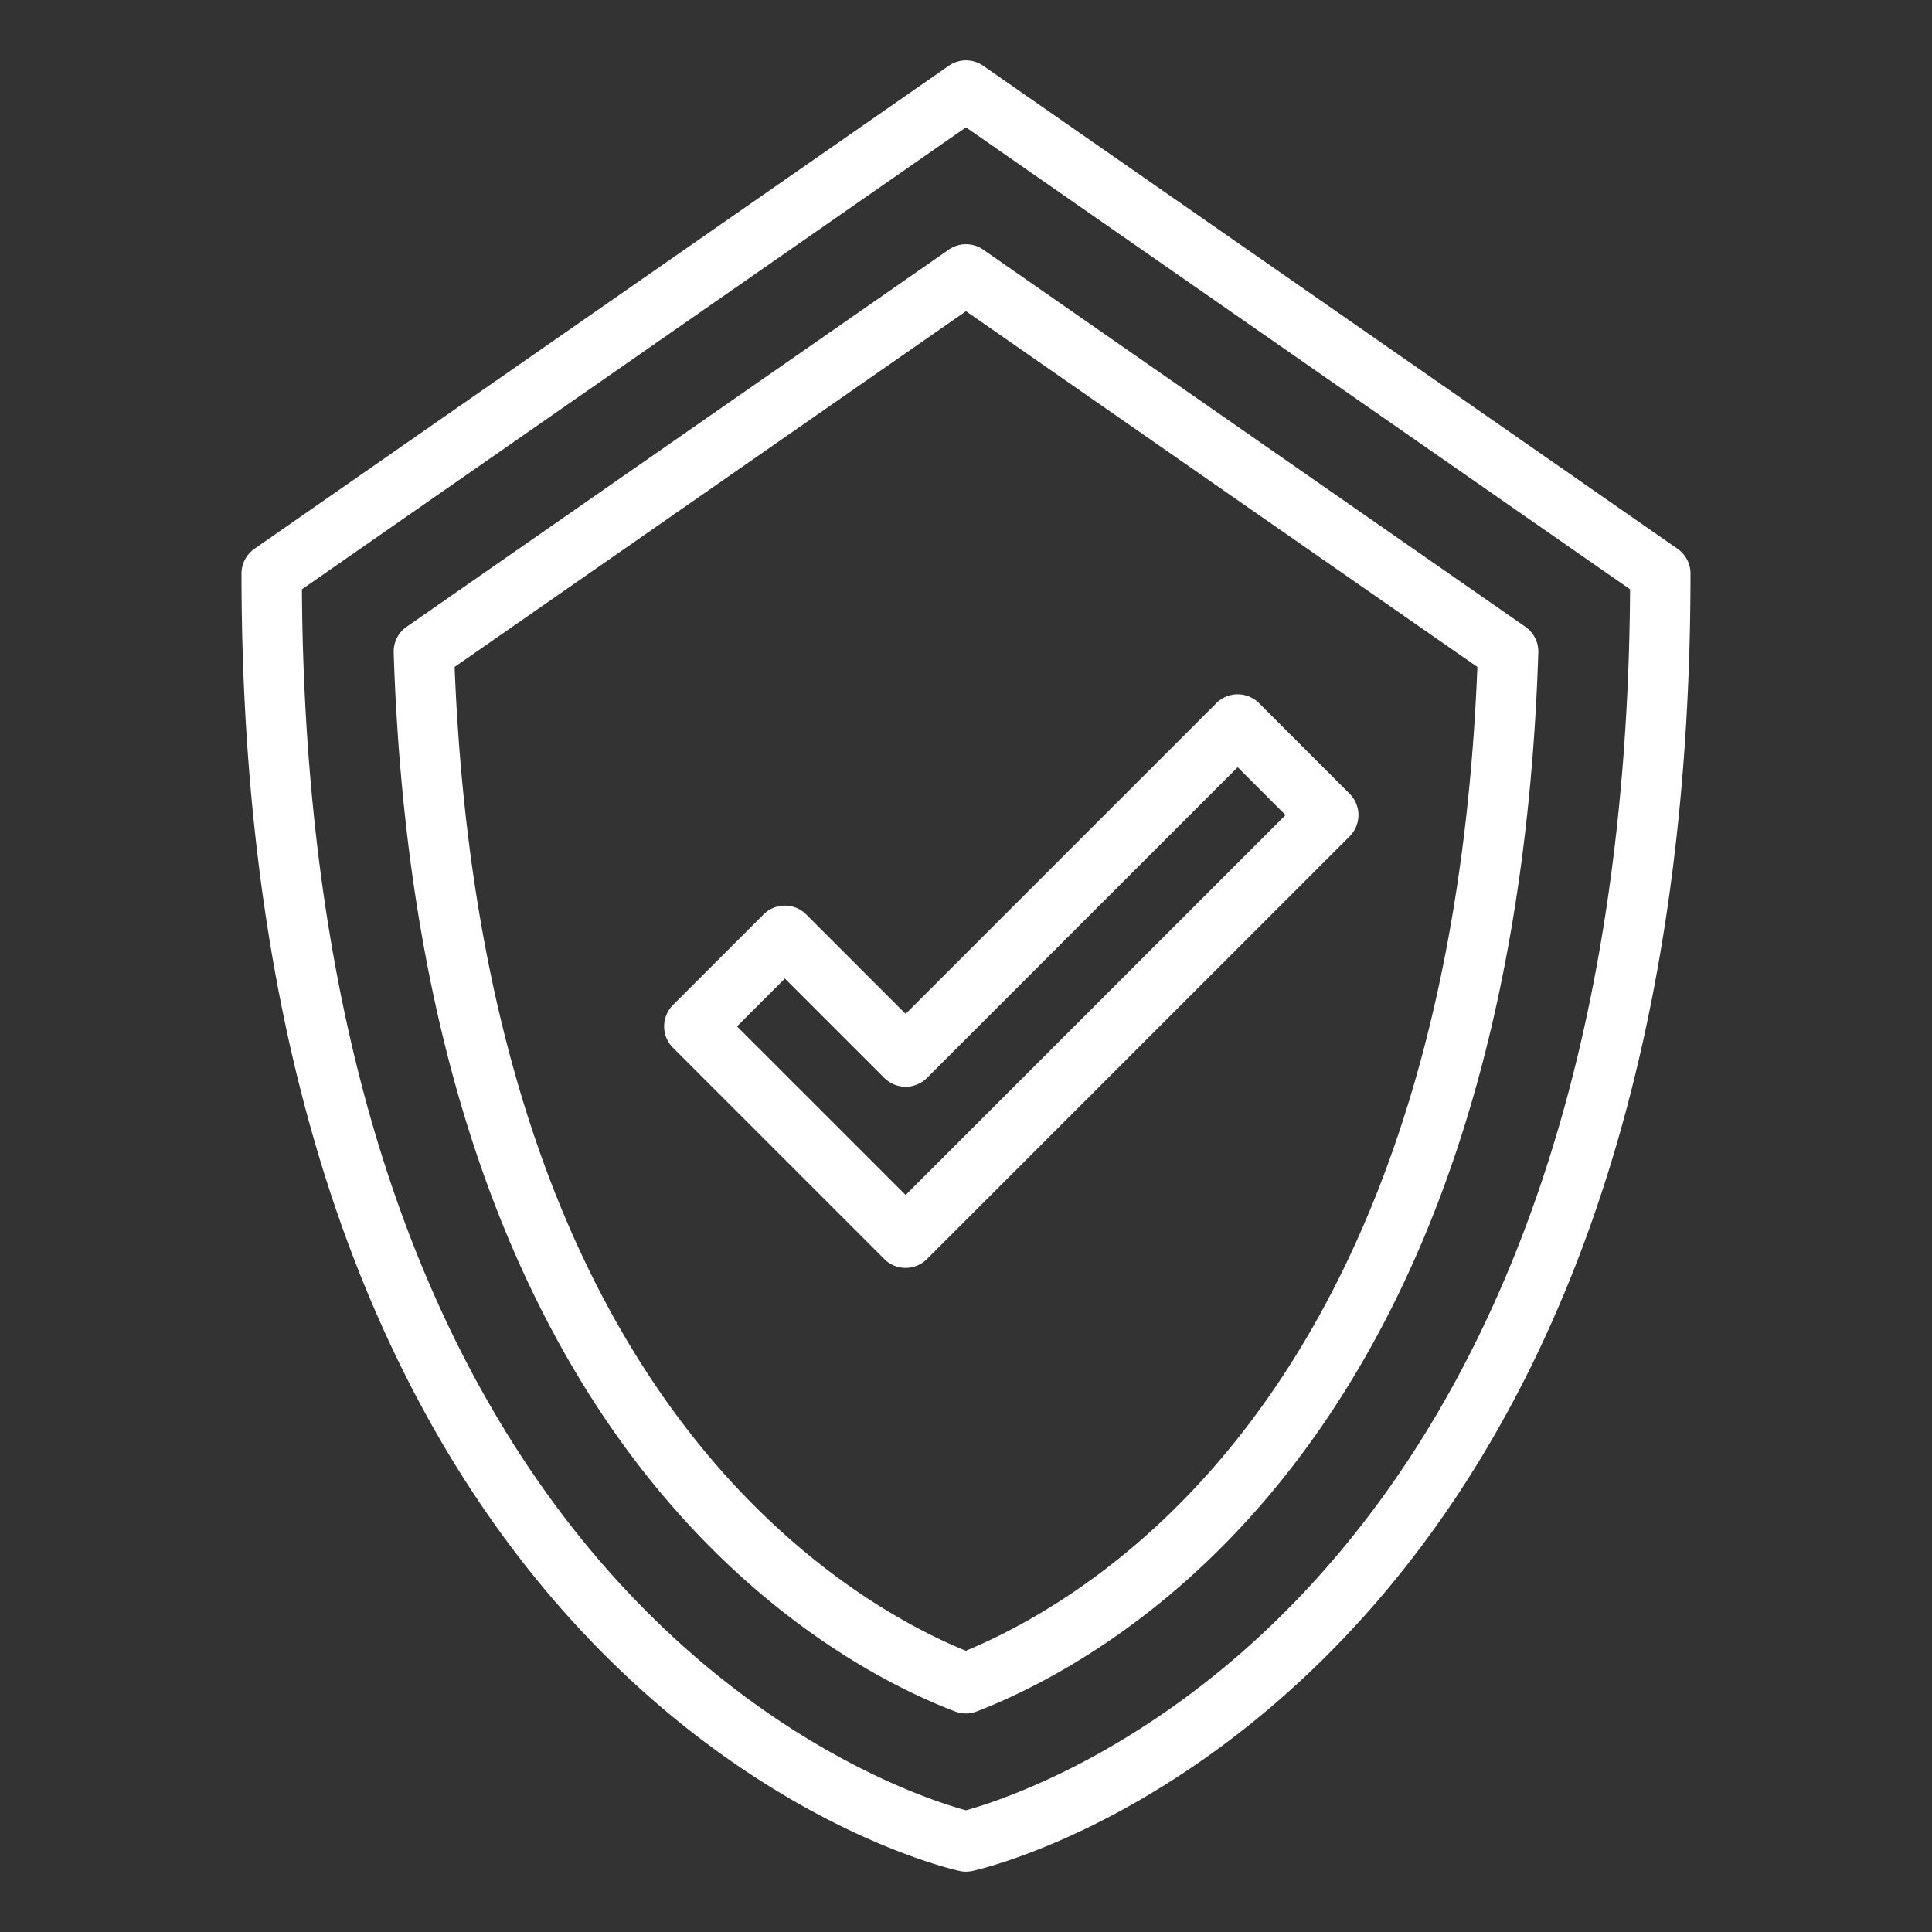 <?xml version="1.0" encoding="UTF-8"?>
<svg xmlns="http://www.w3.org/2000/svg" id="Outline" viewBox="0 0 512 512" width="512" height="512" fill="#ffffff"><rect x="0" y="0" width="512" height="512" fill="#333333" stroke="none"/><path d="M234.343,333.657a8,8,0,0,0,11.314,0l112-112a8,8,0,0,0,0-11.314l-24-24a8,8,0,0,0-11.314,0L240,268.686l-26.343-26.343a8,8,0,0,0-11.314,0l-24,24a8,8,0,0,0,0,11.314ZM208,259.314l26.343,26.343a8,8,0,0,0,11.314,0L328,203.314,340.686,216,240,316.686,195.314,272Z"/><path d="M158.283,436.6c47.134,48.158,94.044,58.792,96.018,59.221a7.978,7.978,0,0,0,3.4,0c1.974-.429,48.884-11.063,96.018-59.221,27.483-28.08,49.356-63.2,65.011-104.378C438.151,281.125,448,220.491,448,152a8,8,0,0,0-3.432-6.567l-184-128a8,8,0,0,0-9.136,0l-184,128A8,8,0,0,0,64,152c0,68.491,9.849,129.125,29.272,180.218C108.927,373.4,130.8,408.516,158.283,436.6ZM256,33.745,431.987,156.171c-.387,64.5-9.781,121.546-27.936,169.626-14.747,39.053-35.28,72.311-61.031,98.851-38.99,40.185-78.5,52.75-87.032,55.1-8.511-2.314-47.356-14.582-86.271-54.343-25.933-26.5-46.621-59.762-61.489-98.872C89.889,278.294,80.4,221,80.013,156.171Z"/><path d="M183.345,404.932c27.847,29.8,55.668,43.258,69.773,48.627a8,8,0,0,0,5.72-.011c13.377-5.152,39.777-17.839,66.292-44.931C348.74,384.5,367.651,354.008,381.339,318c15.7-41.3,24.56-90.113,26.329-145.073a8,8,0,0,0-3.428-6.825L260.568,66.159a8,8,0,0,0-9.136,0L107.76,166.105a8,8,0,0,0-3.428,6.825c1.717,53.342,10.116,100.921,24.963,141.414C142.405,350.1,160.59,380.579,183.345,404.932ZM256,82.472l135.521,94.276c-2.024,51.414-10.477,97-25.138,135.57-12.9,33.933-30.627,62.568-52.687,85.108-22.61,23.1-44.92,34.739-57.748,40.048-13.486-5.533-37.059-17.938-60.912-43.466-21.286-22.78-38.349-51.436-50.719-85.172-13.858-37.8-21.873-82.218-23.838-132.088Z"/></svg>
